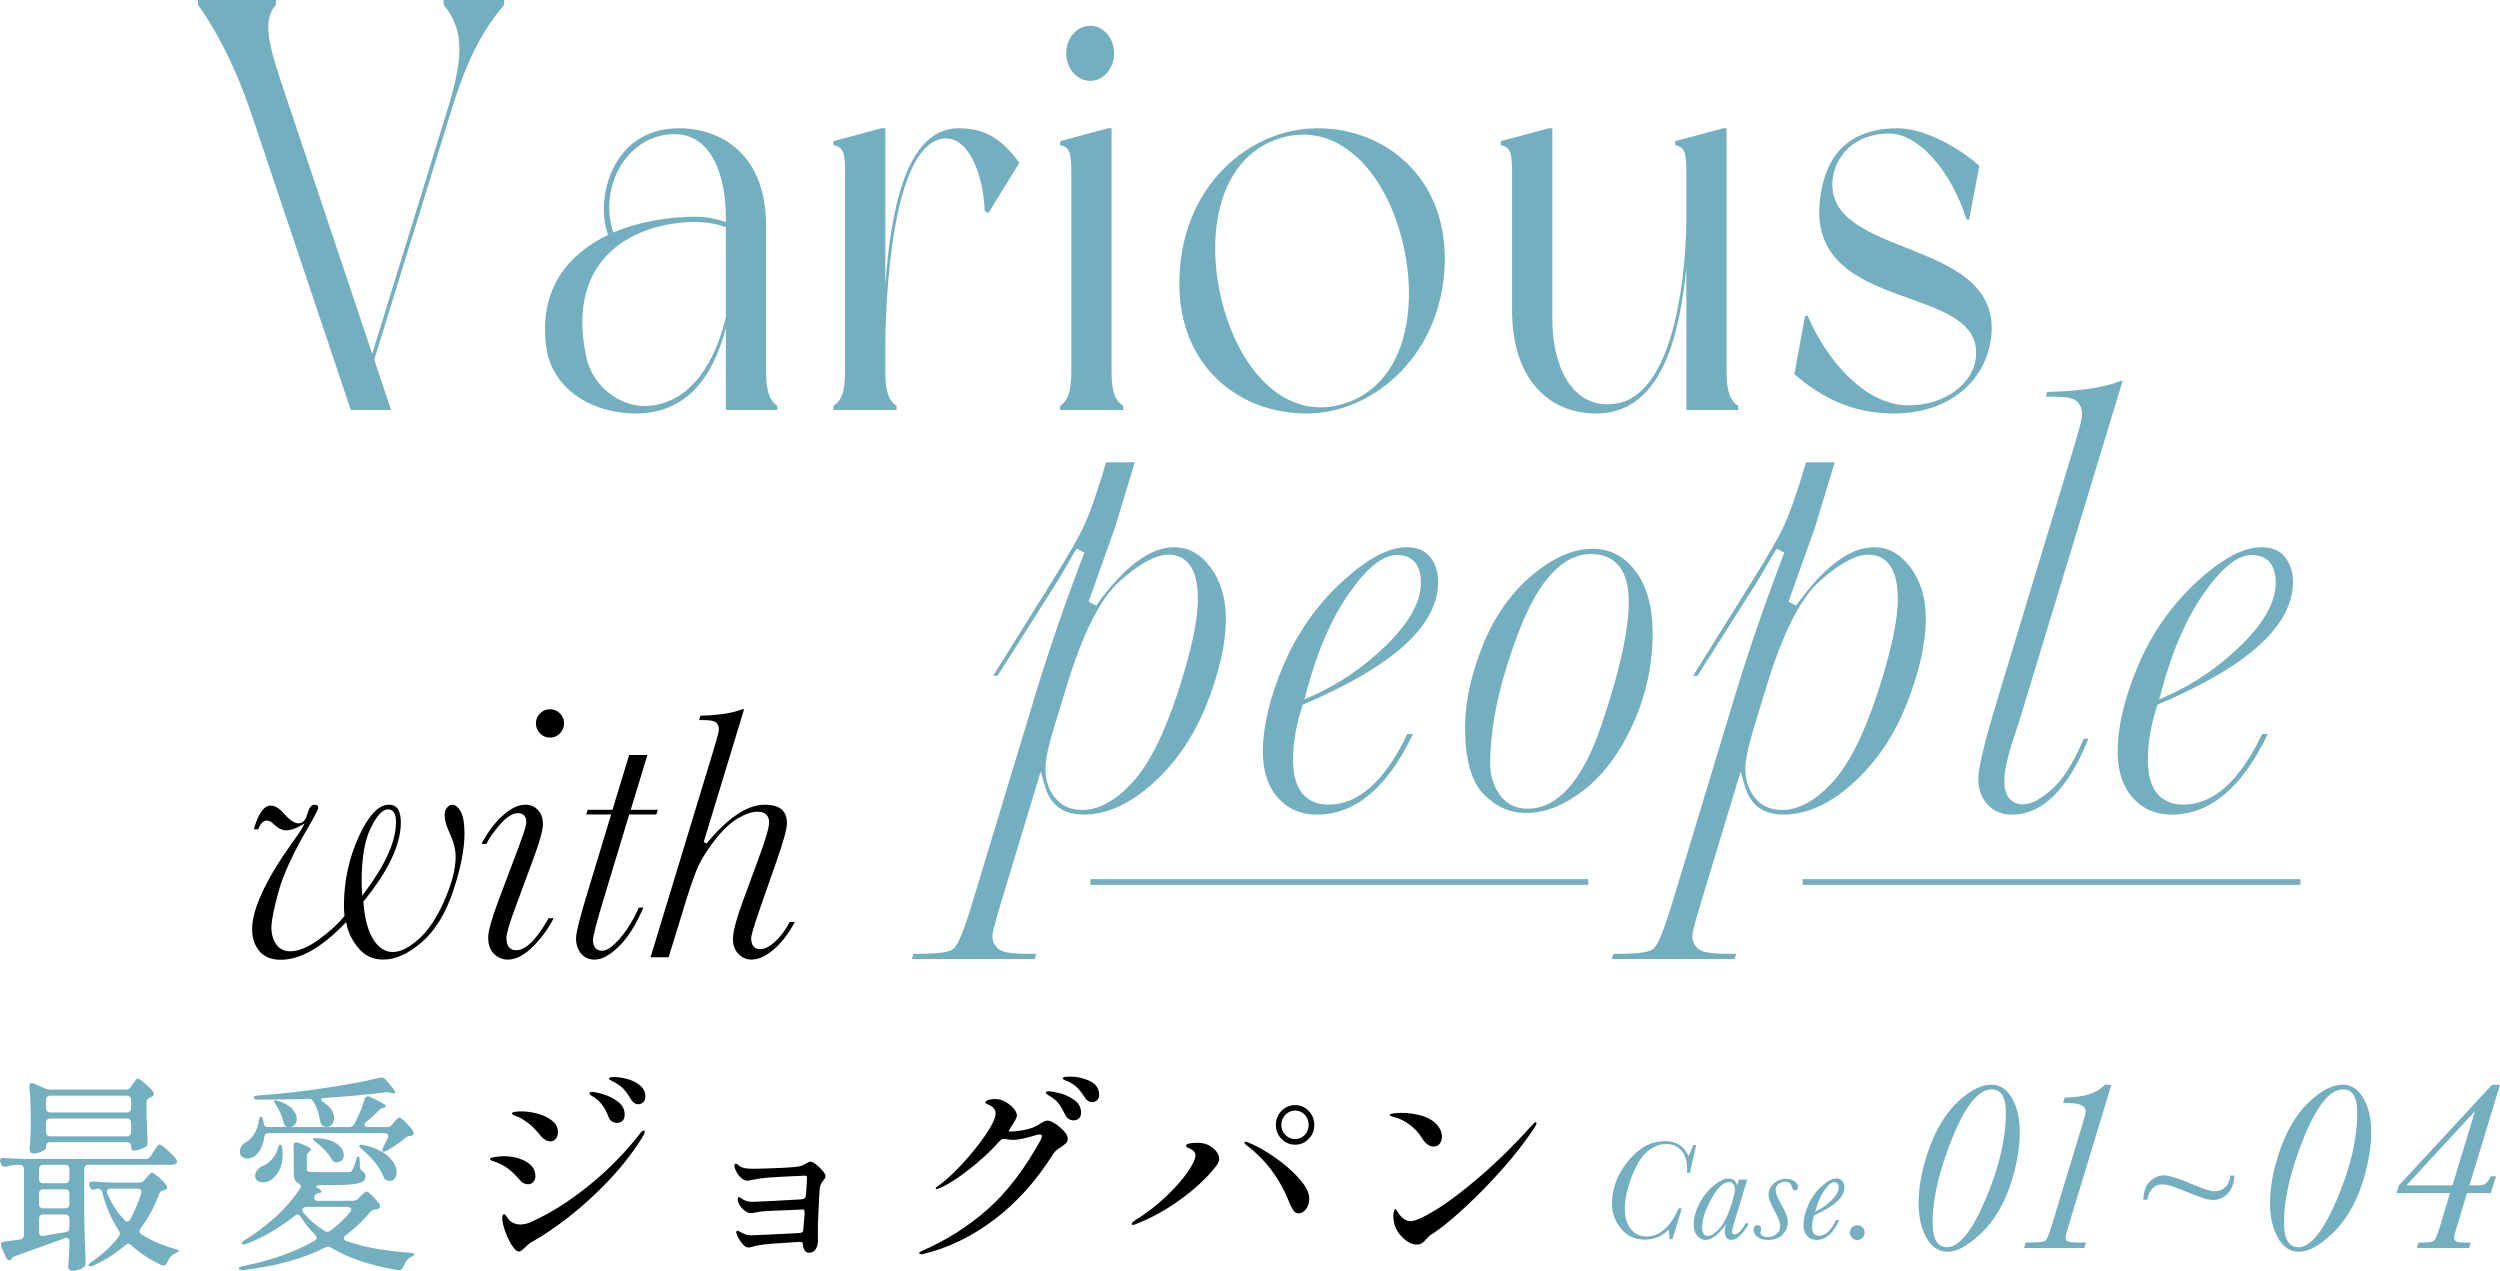 <?xml version="1.0" encoding="UTF-8"?><svg id="_イヤー_2" xmlns="http://www.w3.org/2000/svg" viewBox="0 0 1067.066 542.395"><defs><style>.cls-1{fill:#74afbf;}.cls-2{fill:none;stroke:#74afbf;stroke-miterlimit:10;stroke-width:2.457px;}</style></defs><g id="_ザイン"><g><g><g><path class="cls-1" d="M716.543,515.723h1.349l-4.074,13.18h-1.258c0-1.258-.101-2.606-.3-4.044-2.916,2.836-6.261,4.254-10.035,4.254-4.354,0-7.808-1.573-10.364-4.718-2.556-3.145-3.834-6.725-3.834-10.739,0-6.41,2.307-12.446,6.92-18.107,4.612-5.662,9.835-8.492,15.666-8.492,2.437,0,4.488,.529,6.155,1.588,1.668,1.059,2.951,2.646,3.85,4.763,.898-1.517,1.577-3.075,2.037-4.673h1.317l-2.695,11.832h-1.258c.06-.539,.09-1.048,.09-1.528,0-3.435-.81-6.081-2.427-7.938-1.617-1.857-3.755-2.786-6.41-2.786-2.916,0-5.632,1.059-8.147,3.175-2.517,2.117-4.748,5.736-6.695,10.858-1.947,5.122-2.921,9.651-2.921,13.584,0,3.455,.824,6.291,2.472,8.507,1.647,2.217,3.898,3.325,6.755,3.325,5.591,0,10.194-4.014,13.809-12.042Z"/><path class="cls-1" d="M742.183,503.472h3.595l-5.332,17.553c-.778,2.536-1.168,4.074-1.168,4.613,0,.4,.09,.704,.27,.914s.449,.315,.809,.315c1.378,0,2.966-1.577,4.763-4.733h1.258c-.778,1.797-1.892,3.43-3.34,4.897s-2.781,2.202-3.999,2.202c-.938,0-1.657-.35-2.156-1.048s-.749-1.558-.749-2.576c0-.819,.199-1.887,.6-3.205-.899,1.538-2.202,3.061-3.909,4.568-1.708,1.508-3.311,2.261-4.808,2.261-1.398,0-2.602-.594-3.61-1.782-1.008-1.188-1.513-2.791-1.513-4.808,0-2.716,.779-5.626,2.337-8.732,1.558-3.105,3.589-5.696,6.096-7.773,2.506-2.077,4.647-3.115,6.425-3.115,1.038,0,1.862,.25,2.472,.749,.609,.5,1.014,1.248,1.213,2.247l.749-2.546Zm-15.666,20.07c0,1.318,.199,2.312,.599,2.98,.399,.669,.999,1.003,1.798,1.003,1.317,0,2.9-.969,4.748-2.906,1.847-1.937,3.449-4.902,4.808-8.897,1.357-3.994,2.036-6.71,2.036-8.148,0-.839-.215-1.552-.644-2.142-.43-.589-1.044-.884-1.842-.884-2.438,0-4.963,2.407-7.579,7.219-2.616,4.813-3.924,8.737-3.924,11.772Z"/><path class="cls-1" d="M763.061,521.804c0,1.857-.714,3.56-2.142,5.107s-3.529,2.321-6.306,2.321c-2.057,0-3.6-.454-4.628-1.363s-1.542-1.882-1.542-2.921c0-.559,.154-1.038,.464-1.438,.31-.399,.704-.599,1.184-.599,1.078,0,1.617,.569,1.617,1.708,0,.26-.06,.629-.18,1.108-.08,.22-.12,.389-.12,.509,0,.479,.31,.894,.929,1.243,.619,.35,1.358,.524,2.217,.524,1.338,0,2.556-.424,3.654-1.273,1.099-.848,1.647-2.022,1.647-3.52,0-1.298-.769-3.345-2.306-6.141-1.798-3.235-2.696-5.602-2.696-7.099,0-1.917,.759-3.535,2.276-4.853,1.518-1.318,3.245-1.977,5.183-1.977,1.417,0,2.631,.359,3.639,1.078,1.009,.719,1.513,1.488,1.513,2.306,0,1.059-.439,1.588-1.317,1.588-.659,0-1.139-.589-1.438-1.767-.319-1.298-1.188-1.947-2.605-1.947-1.139,0-2.127,.31-2.966,.928-.839,.619-1.258,1.428-1.258,2.427,0,1.358,.669,3.225,2.007,5.601,1.258,2.157,2.102,3.804,2.531,4.943,.429,1.138,.644,2.306,.644,3.505Z"/><path class="cls-1" d="M783.638,520.756h1.438c-2.536,5.652-5.792,8.477-9.766,8.477-1.638,0-2.971-.574-3.999-1.722-1.028-1.148-1.542-2.701-1.542-4.658,0-2.476,.663-5.272,1.991-8.387s3.216-5.801,5.662-8.058c2.445-2.256,4.578-3.385,6.396-3.385,1.118,0,1.966,.355,2.546,1.063,.579,.709,.868,1.593,.868,2.651,0,2.157-1.078,4.229-3.234,6.216-2.157,1.987-5.393,3.899-9.706,5.736-.559,1.737-.839,3.385-.839,4.943,0,1.278,.25,2.237,.749,2.875,.499,.639,1.238,.959,2.217,.959,2.736,0,5.142-2.236,7.219-6.71Zm-8.896-3.594c2.576-1.158,4.893-2.756,6.95-4.793,2.057-2.037,3.085-3.884,3.085-5.542,0-.759-.155-1.323-.464-1.692-.311-.369-.774-.554-1.394-.554-1.198,0-2.611,1.164-4.238,3.49-1.628,2.327-2.94,5.357-3.939,9.091Z"/><path class="cls-1" d="M789.568,526.088c0-.858,.31-1.598,.929-2.217,.619-.619,1.368-.928,2.247-.928,.858,0,1.597,.31,2.217,.928,.618,.619,.928,1.358,.928,2.217,0,.879-.31,1.628-.928,2.247-.62,.619-1.358,.928-2.217,.928-.899,0-1.653-.314-2.262-.944-.609-.629-.914-1.373-.914-2.231Z"/></g><g><path class="cls-1" d="M818.919,513.592c0-7.317,1.527-15.187,4.582-23.609,3.055-8.421,7.145-15.031,12.27-19.829,5.126-4.797,9.88-7.197,14.264-7.197,3.59,0,6.498,1.916,8.724,5.747,2.227,3.831,3.34,8.629,3.34,14.393,0,7.283-1.424,15.066-4.271,23.35s-6.989,14.997-12.426,20.14c-5.436,5.143-10.121,7.714-14.056,7.714-3.798,0-6.817-1.984-9.061-5.954-2.244-3.969-3.365-8.887-3.365-14.755Zm5.954,8.18c0,3.521,.518,6.161,1.553,7.921s2.571,2.641,4.607,2.641c5.143,0,10.614-6.773,16.412-20.321,5.799-13.547,8.698-25.913,8.698-37.095,0-3.313-.501-5.799-1.501-7.455-1.002-1.657-2.503-2.485-4.505-2.485-5.661,0-11.286,6.946-16.878,20.839-5.592,13.893-8.387,25.878-8.387,35.957Z"/><path class="cls-1" d="M898.293,463.01h2.899l-18.432,60.678c-.76,2.451-1.139,3.953-1.139,4.504,0,.863,.362,1.433,1.087,1.708,.725,.277,2.088,.414,4.09,.414h3.572l-.725,2.382h-25.731l.725-2.382h2.899c3.037,0,4.875-.267,5.515-.802,.638-.535,1.509-2.615,2.614-6.239l13.15-43.282c.932-3.072,1.397-4.952,1.397-5.643,0-2.175-2.192-3.347-6.575-3.521l-3.055-.104,.674-2.226c8.352-.137,14.03-1.968,17.033-5.488Z"/><path class="cls-1" d="M951.933,501.747h1.739c-.072,3.165-.967,5.69-2.682,7.574-1.716,1.885-3.842,2.827-6.379,2.827-1.257,0-2.579-.211-3.969-.634-1.389-.422-4.584-1.661-9.585-3.715-3.697-1.522-6.343-2.283-7.938-2.283-3.552,0-5.75,2.187-6.596,6.56h-1.703c.12-3.503,1.062-6.112,2.827-7.828,1.763-1.715,3.72-2.573,5.871-2.573,2.319,0,6.922,1.474,13.808,4.421,3.672,1.571,6.317,2.356,7.937,2.356,1.836,0,3.364-.592,4.585-1.776,1.22-1.184,1.914-2.827,2.084-4.929Z"/><path class="cls-1" d="M968.906,513.592c0-7.317,1.527-15.187,4.582-23.609,3.055-8.421,7.145-15.031,12.27-19.829,5.126-4.797,9.88-7.197,14.264-7.197,3.59,0,6.498,1.916,8.724,5.747,2.227,3.831,3.34,8.629,3.34,14.393,0,7.283-1.424,15.066-4.271,23.35s-6.989,14.997-12.426,20.14c-5.436,5.143-10.121,7.714-14.056,7.714-3.798,0-6.817-1.984-9.061-5.954-2.244-3.969-3.365-8.887-3.365-14.755Zm5.954,8.18c0,3.521,.518,6.161,1.553,7.921s2.571,2.641,4.607,2.641c5.143,0,10.614-6.773,16.412-20.321,5.799-13.547,8.698-25.913,8.698-37.095,0-3.313-.501-5.799-1.501-7.455-1.002-1.657-2.503-2.485-4.505-2.485-5.661,0-11.286,6.946-16.878,20.839-5.592,13.893-8.387,25.878-8.387,35.957Z"/><path class="cls-1" d="M1045.735,509.243h-22.832l1.036-3.313,39.71-42.92h3.417l-13.047,42.92h3.365c1.622,0,2.727-.189,3.313-.569,.586-.379,1.432-1.484,2.537-3.313h2.122l-2.174,7.196h-10.199l-4.401,14.497c-.76,2.451-1.139,3.969-1.139,4.556,0,.587,.259,1.079,.776,1.475,.518,.397,1.984,.595,4.4,.595h1.968l-.673,2.33h-22.314l.673-2.33h1.088c3.036,0,4.874-.267,5.514-.802,.638-.535,1.51-2.615,2.614-6.239l4.245-14.083Zm1.036-3.313l9.63-31.685-29.252,31.685h19.622Z"/></g></g><g><path class="cls-1" d="M64.275,493.499l1.201-1.877c.228-.298,.528-.744,.9-1.341,.372-.595,.687-1.042,.944-1.341,.258-.298,.5-.447,.729-.447,.457,0,1.573,.775,3.347,2.324,1.772,1.55,3.031,2.86,3.776,3.933,.285,.417,.429,.746,.429,.983,0,.358-.144,.686-.429,.983-.459,.299-.974,.447-1.545,.447H37.759c-.573,0-1.017,.165-1.33,.492-.315,.328-.473,.791-.473,1.385v19.934c.114,6.496,.314,13.051,.601,19.666v.447c0,.834-.286,1.43-.857,1.788-1.431,1.013-3.119,1.52-5.063,1.52-.458,0-.83-.179-1.115-.536-.287-.358-.43-.775-.43-1.251,.229-2.087,.4-4.738,.516-7.956v-2.592c0-1.131-.43-1.698-1.288-1.698l-.771,.179-3.176,1.162c-2.402,.894-8.296,3.01-17.678,6.347-.857,.297-1.373,.595-1.544,.894,0,.119-.086,.268-.258,.447-.229,.357-.544,.536-.944,.536-.515,0-.973-.388-1.373-1.162l-1.974-4.469c-.115-.238-.171-.566-.171-.983,0-.834,.457-1.281,1.373-1.341,.628-.059,2.201-.268,4.72-.626l1.974-.268c1.144-.179,1.716-.863,1.716-2.056v-27.979c0-.595-.158-1.057-.472-1.385-.315-.327-.759-.492-1.33-.492h-1.459c-1.603,.12-2.976,.358-4.119,.715-.343,.12-.601,.179-.772,.179-.687,0-1.201-.387-1.545-1.162l-.257-.536c-.172-.476-.258-.834-.258-1.073,0-.774,.543-1.131,1.631-1.073,1.888,.179,4.806,.328,8.753,.447H62.13c.914,0,1.63-.387,2.146-1.162Zm-8.41-29.588l.772-1.162c.228-.297,.457-.626,.687-.983,.228-.358,.472-.684,.729-.983,.257-.297,.5-.447,.729-.447,.399,0,1.373,.656,2.917,1.967,1.545,1.312,2.746,2.503,3.604,3.575,.228,.299,.344,.626,.344,.983,0,.417-.229,.804-.687,1.162l-.858,.447c-1.03,.358-1.545,1.043-1.545,2.056v5.185c.172,5.066,.313,8.939,.429,11.621v.447c0,.835-.286,1.43-.857,1.788-.744,.417-1.588,.775-2.532,1.073-.943,.299-1.788,.447-2.531,.447-.744,0-1.115-.595-1.115-1.788,0-1.191-.601-1.788-1.803-1.788H21.454c-.573,0-1.017,.165-1.33,.492-.315,.328-.473,.791-.473,1.385v.626c0,.418-.615,.909-1.845,1.475-1.23,.567-2.476,.849-3.733,.849-.458,0-.814-.179-1.072-.536-.258-.357-.386-.774-.386-1.251,.228-2.204,.399-5.006,.515-8.403v-5.095c0-5.006-.201-9.355-.601-13.051v-.357c0-.894,.371-1.341,1.115-1.341,.344,0,.629,.06,.858,.179l4.548,2.056c.743,.358,1.487,.536,2.231,.536H53.72c.915,0,1.631-.387,2.146-1.162Zm-38.745,40.628c.313,.328,.758,.492,1.33,.492h9.354c.571,0,1.016-.164,1.33-.492,.314-.327,.473-.789,.473-1.385v-4.112c0-.595-.158-1.057-.473-1.385-.314-.327-.759-.492-1.33-.492h-9.354c-.572,0-1.017,.165-1.33,.492-.315,.328-.472,.791-.472,1.385v4.112c0,.596,.156,1.059,.472,1.385Zm12.014,3.576c-.314-.327-.759-.492-1.33-.492h-9.354c-.572,0-1.017,.165-1.33,.492-.315,.328-.472,.791-.472,1.385v4.38c0,.596,.156,1.059,.472,1.385,.313,.328,.758,.492,1.33,.492h9.354c.571,0,1.016-.164,1.33-.492,.314-.327,.473-.789,.473-1.385v-4.38c0-.595-.158-1.057-.473-1.385Zm-12.014,10.727c-.315,.328-.472,.791-.472,1.385v5.542c0,.656,.171,1.133,.515,1.43,.343,.299,.828,.388,1.459,.268,1.029-.179,2.03-.342,3.003-.492,.973-.148,1.889-.313,2.746-.491l3.604-.536c1.086-.179,1.631-.834,1.631-1.967v-3.754c0-.595-.158-1.057-.473-1.385-.314-.327-.759-.492-1.33-.492h-9.354c-.572,0-1.017,.165-1.33,.492Zm38.359-44.516c.313-.327,.472-.789,.472-1.386v-3.397c0-.595-.158-1.057-.472-1.385-.315-.327-.76-.492-1.331-.492H21.454c-.573,0-1.017,.165-1.33,.492-.315,.328-.473,.791-.473,1.385v3.397c0,.596,.157,1.059,.473,1.386,.313,.328,.757,.491,1.33,.491H54.148c.571,0,1.016-.163,1.331-.491Zm-35.355,3.575c-.315,.328-.473,.791-.473,1.385v3.844c0,.596,.157,1.059,.473,1.386,.313,.328,.757,.491,1.33,.491H54.148c.571,0,1.016-.163,1.331-.491,.313-.327,.472-.789,.472-1.386v-3.844c0-.595-.158-1.057-.472-1.385-.315-.327-.76-.492-1.331-.492H21.454c-.573,0-1.017,.165-1.33,.492Zm39.432,47.6c0,.536,.285,.983,.857,1.341,3.89,2.563,8.667,4.648,14.331,6.257,1.144,.299,1.687,.596,1.631,.894-.058,.179-.258,.344-.601,.492-.344,.149-.631,.283-.858,.402-1.603,.715-2.804,2.056-3.604,4.022-.343,.834-.858,1.251-1.545,1.251-.115,0-.4-.06-.857-.179-4.806-2.206-9.097-5.035-12.872-8.492-.401-.416-.83-.626-1.287-.626-.344,0-.744,.179-1.202,.536-4.005,3.517-8.61,6.465-13.815,8.85-.516,.179-.916,.268-1.202,.268s-.515-.09-.687-.268c-.058-.06-.085-.149-.085-.268,0-.358,.429-.805,1.287-1.341,4.404-2.921,8.294-6.526,11.671-10.816,.285-.358,.429-.774,.429-1.251,0-.536-.144-.983-.429-1.341-3.147-4.707-5.492-10.13-7.037-16.269-.344-1.073-1.03-1.609-2.06-1.609-.172,0-.429,.06-.772,.179-.4,.179-.772,.268-1.115,.268-.459,0-.858-.297-1.202-.894l-.257-.447c-.172-.357-.258-.715-.258-1.073,0-.357,.143-.64,.43-.849,.285-.208,.687-.282,1.201-.223,1.944,.179,4.892,.328,8.839,.447h10.812c.914,0,1.658-.327,2.231-.983l.943-1.073c.229-.237,.614-.655,1.159-1.251,.543-.595,.986-.894,1.33-.894,.457,0,1.386,.626,2.788,1.877,1.401,1.251,2.475,2.384,3.219,3.397,.285,.299,.429,.626,.429,.983,0,.478-.258,.804-.772,.983l-.772,.268c-1.029,.179-1.688,.715-1.974,1.609-1.945,5.364-4.548,10.221-7.809,14.571-.344,.418-.515,.835-.515,1.251Zm.771-16.716c0-.953-.544-1.43-1.63-1.43h-11.499c-.459,0-.845,.12-1.159,.358-.314,.239-.472,.536-.472,.894,0,.239,.086,.536,.258,.894,1.888,4.411,4.318,8.165,7.294,11.263,.343,.417,.743,.626,1.201,.626,.515,0,.944-.327,1.287-.983,1.889-3.456,3.433-7.091,4.635-10.906,.056-.179,.085-.416,.085-.715Z"/><path class="cls-1" d="M137.131,505.834c-.63,0-1.13,.06-1.501,.179-.373,.12-.559,.299-.559,.536,0,.179,.172,.358,.516,.536,1.144,.656,1.716,1.193,1.716,1.609,0,.179-.287,.328-.858,.447h-.085c-.916,.12-1.631,.507-2.146,1.162l-.086,.626c0,1.073,.399,1.609,1.201,1.609h15.275c.914,0,1.658-.298,2.23-.894l1.03-1.073c.228-.238,.644-.626,1.244-1.162s1.072-.805,1.416-.805c.399,0,1.229,.626,2.488,1.877,1.258,1.251,2.231,2.384,2.918,3.397,.172,.357,.257,.686,.257,.983,0,.536-.286,.925-.857,1.162-.459,.12-.83,.179-1.116,.179-.973,.12-1.716,.507-2.23,1.162-2.976,3.636-6.437,6.914-10.384,9.833-.572,.417-.858,.835-.858,1.251,0,.596,.372,1.014,1.116,1.251,7.093,2.563,16.189,4.232,27.288,5.006,1.145,.12,1.717,.328,1.717,.626,0,.238-.201,.476-.601,.715-.401,.237-.658,.387-.772,.447-1.488,.774-2.604,2.175-3.347,4.201-.459,1.131-1.201,1.609-2.231,1.43-11.729-1.908-21.226-5.095-28.49-9.565-.572-.297-1.029-.447-1.373-.447-.287,0-.658,.09-1.115,.268-9.326,4.827-21.024,8.074-35.099,9.743h-.515c-.744,0-1.201-.179-1.373-.536v-.179c0-.358,.543-.686,1.631-.983,12.186-2.444,22.397-6.048,30.636-10.816,.629-.357,.943-.774,.943-1.251,0-.416-.229-.863-.687-1.341-2.347-2.264-4.376-4.827-6.093-7.688-.458-.655-.916-.983-1.373-.983-.343,0-.716,.179-1.115,.536-6.865,5.423-13.816,9.446-20.853,12.068-.516,.179-.944,.268-1.287,.268-.344,0-.545-.119-.602-.358v-.179c0-.357,.43-.804,1.287-1.341,4.635-2.8,9.067-6.153,13.302-10.056,4.233-3.902,7.666-7.88,10.298-11.934,.228-.297,.343-.625,.343-.983,0-.476-.4-.953-1.201-1.43-.687-.358-1.158-.908-1.416-1.654-.258-.744-.386-1.772-.386-3.084v-6.436c0-2.025-.03-3.515-.086-4.469v-.357c0-.894,.399-1.341,1.201-1.341,.114,0,.399,.06,.858,.179,3.604,1.251,5.406,2.205,5.406,2.86,0,.239-.201,.507-.601,.805-.802,.536-1.202,1.282-1.202,2.235v5.363c.057,.536,.243,.88,.559,1.028,.313,.149,1.129,.223,2.445,.223h14.76l.687-.089c.344-.059,.601-.208,.772-.447,.172-.238,.371-.626,.601-1.162,.457-.834,.858-1.996,1.202-3.486,.343-1.073,.656-1.609,.943-1.609,.344,0,.543,.626,.601,1.877l.086,2.682c0,.835,.485,1.55,1.459,2.145,.629,.418,.944,1.043,.944,1.877,0,.954-.387,1.698-1.159,2.235s-2.218,.925-4.333,1.162c-2.117,.239-5.207,.357-9.269,.357h-4.119Zm30.207-25.834l.858-.983c.228-.238,.586-.64,1.072-1.207,.485-.566,.901-.849,1.244-.849,.399,0,1.272,.67,2.617,2.011,1.344,1.341,2.389,2.578,3.133,3.71,.228,.239,.343,.536,.343,.894,0,.596-.314,.983-.943,1.162l-.516,.089c-.857,.06-1.602,.388-2.23,.983-2.461,2.027-5.063,3.814-7.81,5.363-.458,.239-.815,.373-1.072,.402-.258,.031-.502-.014-.729-.134-.115-.119-.172-.238-.172-.358,0-.358,.172-.894,.515-1.609,.4-.715,1.001-1.906,1.803-3.575,.171-.358,.257-.684,.257-.983,0-.834-.544-1.251-1.63-1.251h-49.43c-1.087,0-1.716,.596-1.888,1.788-.229,1.908-.729,3.562-1.502,4.961-.771,1.401-1.673,2.458-2.703,3.173-1.029,.596-2.031,.894-3.003,.894-.974,0-1.746-.253-2.317-.76-.572-.506-.857-1.265-.857-2.279,0-.774,.214-1.489,.644-2.146,.429-.655,1.043-1.221,1.845-1.698,1.373-.715,2.588-1.922,3.646-3.62,1.059-1.698,1.702-3.531,1.932-5.498,.171-1.251,.429-1.877,.772-1.877,.515,0,.886,.536,1.115,1.609,.114,.478,.172,.865,.172,1.162,.171,1.133,.828,1.698,1.974,1.698h1.63c1.086,0,2.331-.014,3.733-.045,1.401-.029,2.359-.074,2.875-.134-.172,0-.373-.059-.602-.179-.63-.298-1.029-.983-1.201-2.056-.458-2.085-1.517-4.469-3.175-7.151-.687-1.013-.916-1.609-.687-1.788,.057-.059,.2-.089,.429-.089,.344,0,.772,.089,1.287,.268,2.746,.894,4.748,2.042,6.008,3.441,1.257,1.401,1.888,2.816,1.888,4.246,0,.954-.258,1.743-.772,2.369s-1.173,.999-1.974,1.117h25.144c.972,0,1.687-.416,2.146-1.251,1.888-3.515,3.347-7.031,4.376-10.548,.286-.894,.743-1.341,1.373-1.341,.286,0,.629,.089,1.03,.268,4.519,2.027,6.779,3.367,6.779,4.022,0,.239-.258,.418-.772,.536l-.43,.089c-.744,.179-1.431,.596-2.059,1.251-1.26,1.372-2.947,2.921-5.063,4.648-.572,.417-.858,.865-.858,1.341,0,.656,.515,.983,1.545,.983h7.98c.973,0,1.717-.357,2.231-1.073Zm-30.293-10.727c0,.299,.344,.686,1.03,1.162,1.601,1.073,2.76,2.19,3.476,3.352,.715,1.162,1.072,2.31,1.072,3.441,0,1.073-.3,1.967-.9,2.682-.602,.715-1.36,1.073-2.274,1.073-.687,0-1.23-.148-1.631-.447-.63-.357-1.029-1.073-1.201-2.145-.343-2.682-1.287-5.422-2.832-8.224-.515-.834-1.23-1.221-2.146-1.162-8.581,.239-14.989,.358-19.222,.358h-2.403c-1.145,0-1.745-.298-1.802-.894v-.089c0-.179,.172-.342,.515-.491,.344-.148,.772-.253,1.287-.313,8.81-.595,18.12-1.623,27.933-3.084,9.812-1.459,17.893-2.964,24.242-4.514,.172-.059,.4-.089,.687-.089,.629,0,1.202,.299,1.717,.894,2.746,3.039,4.119,4.887,4.119,5.542,0,.239-.172,.358-.515,.358-.344,0-.631-.03-.858-.09l-1.115-.268c-.687-.179-1.346-.208-1.975-.089-5.893,.835-14.502,1.64-25.83,2.414-.915,.06-1.373,.268-1.373,.626Zm-17.506,19.219c.571,.12,.887,.686,.944,1.698,.114,.596,.172,1.461,.172,2.592,0,2.802-.545,5.171-1.631,7.106-1.088,1.937-2.402,3.293-3.947,4.067-.744,.478-1.688,.715-2.832,.715-.974,0-1.774-.237-2.402-.715-.631-.476-.944-1.191-.944-2.145,0-1.131,.571-2.204,1.716-3.218,.344-.298,.915-.626,1.717-.983,1.43-.655,2.717-1.638,3.861-2.95,1.144-1.31,1.944-2.771,2.403-4.38,.285-1.191,.601-1.788,.943-1.788Zm9.697,27.264c-.172,.179-.258,.388-.258,.626,0,.478,.229,.954,.687,1.43,2.518,2.98,5.492,5.513,8.925,7.598,.286,.239,.657,.357,1.116,.357,.399,0,.857-.179,1.373-.536,3.089-2.264,5.863-4.856,8.323-7.777,.344-.476,.516-.863,.516-1.162,0-.774-.545-1.162-1.631-1.162h-17.077c-.916,0-1.574,.209-1.974,.626Zm4.291-29.677c.228-.237,.8-.327,1.716-.268,3.89,.179,6.779,.999,8.667,2.458,1.889,1.461,2.832,3.025,2.832,4.693,0,.894-.272,1.64-.815,2.235-.544,.596-1.273,.894-2.188,.894h-.601c-.687-.119-1.26-.626-1.717-1.52-.687-1.191-1.617-2.413-2.789-3.665-1.173-1.251-2.417-2.354-3.732-3.308-1.088-.834-1.545-1.341-1.373-1.52Zm19.822,2.95c0-.298,.314-.447,.944-.447l1.03,.179c4.747,1.073,8.266,2.727,10.555,4.961,2.287,2.235,3.433,4.425,3.433,6.57,0,1.073-.272,1.967-.815,2.682-.544,.715-1.273,1.073-2.188,1.073-.4,0-.771-.089-1.115-.268-.744-.179-1.259-.715-1.545-1.609-.744-1.967-1.96-3.978-3.646-6.034-1.688-2.056-3.505-3.918-5.449-5.587-.802-.655-1.202-1.162-1.202-1.52Z"/><path d="M223.461,504.985c-.63-.327-1.115-.729-1.459-1.207-1.372-1.549-2.518-2.74-3.432-3.576-.916-.834-2.032-1.668-3.348-2.503-1.373-.774-2.561-1.341-3.561-1.698-1.002-.358-1.617-.566-1.846-.626-.458-.179-.687-.387-.687-.626,0-.416,.7-.729,2.103-.939,1.401-.208,2.703-.313,3.905-.313,3.546,0,6.664,.76,9.354,2.279,2.688,1.52,4.033,3.591,4.033,6.213,0,1.014-.301,1.848-.901,2.503-.601,.656-1.359,.983-2.273,.983-.631,0-1.26-.164-1.889-.492Zm-3.947,27.934c-1.373-1.668-2.561-3.828-3.562-6.481-1.001-2.651-1.531-4.782-1.587-6.391,0-1.191,.285-1.788,.857-1.788,.229,0,.528,.283,.901,.849,.371,.567,.758,1.088,1.158,1.564,1.258,1.312,2.889,1.967,4.892,1.967,1.43,0,2.918-.357,4.463-1.073,7.837-3.456,15.932-8.521,24.285-15.196,8.353-6.674,15.79-14.213,22.312-22.616,.515-.774,1-1.162,1.459-1.162,.343,0,.515,.149,.515,.447,0,.418-.201,.983-.601,1.698-4.062,6.615-8.911,12.903-14.546,18.861-5.635,5.96-11.356,11.204-17.162,15.732-5.808,4.53-11.143,8.135-16.005,10.816-.744,.358-1.66,1.104-2.746,2.235-1.145,1.193-2.031,1.788-2.66,1.788-.687,0-1.345-.416-1.974-1.251Zm13.345-46.349c-.717-.387-1.245-.789-1.588-1.207-1.545-1.906-2.861-3.381-3.947-4.425-1.088-1.042-2.403-2.041-3.948-2.995-.857-.595-1.673-1.028-2.445-1.296-.772-.268-1.273-.461-1.502-.581-.63-.357-.943-.595-.943-.715,0-.655,1.287-.983,3.861-.983,2.459,0,4.905,.344,7.337,1.028,2.431,.686,4.448,1.685,6.05,2.995,1.602,1.312,2.403,2.92,2.403,4.827,0,1.073-.287,1.997-.858,2.771-.572,.775-1.345,1.162-2.317,1.162-.687,0-1.388-.193-2.102-.581Zm28.361-7.911c-.687-.416-1.201-1.102-1.545-2.056-.687-1.846-1.488-3.411-2.402-4.693-.916-1.281-2.117-2.458-3.604-3.531-.229-.119-.545-.297-.944-.536-.4-.237-.687-.447-.857-.626-.172-.179-.258-.357-.258-.536,0-.416,.399-.626,1.201-.626,.915,0,2.502,.344,4.763,1.028,2.26,.686,4.334,1.743,6.222,3.173s2.832,3.249,2.832,5.453c0,1.193-.315,2.087-.944,2.682-.63,.596-1.402,.894-2.316,.894-.744,0-1.459-.208-2.146-.626Zm7.895-9.743c-1.029-1.728-2.003-3.084-2.918-4.067-.915-.983-2.117-1.891-3.604-2.727-.344-.179-.716-.371-1.116-.581-.4-.208-.759-.416-1.072-.626-.315-.208-.472-.402-.472-.581,0-.416,.742-.626,2.23-.626,1.659,0,3.532,.283,5.621,.849,2.088,.567,3.89,1.475,5.406,2.726,1.516,1.251,2.274,2.831,2.274,4.738,0,1.073-.315,1.893-.944,2.458-.63,.567-1.316,.849-2.06,.849-1.316,0-2.432-.804-3.347-2.414Z"/><path d="M348.32,497.029c1.029,.805,1.959,1.698,2.789,2.682,.828,.983,1.244,1.714,1.244,2.19,0,.417-.129,.82-.386,1.207-.258,.388-.416,.612-.473,.67-.857,1.014-1.373,2.027-1.544,3.039-.172,.835-.43,5.602-.772,14.302l-.086,1.967v7.241c-.344,2.92-1.66,4.38-3.947,4.38-.744,0-1.345-.402-1.803-1.207-.458-.805-.687-1.683-.687-2.637,0-.536-.429-.804-1.287-.804l-1.287,.089c-2.976,.179-6.136,.388-9.482,.626-3.347,.239-5.564,.478-6.65,.715-.916,.12-1.688,.299-2.317,.536-.974,.299-1.745,.447-2.316,.447-.687,0-1.431-.447-2.231-1.341-.802-.894-1.517-1.936-2.146-3.129-.458-.953-.687-1.609-.687-1.967,0-.476,.2-.715,.601-.715,.114,0,.571,.209,1.373,.626,1.602,.894,2.946,1.341,4.033,1.341,1.545-.059,4.362-.179,8.453-.358,4.09-.179,8.224-.387,12.4-.626,1.144-.119,1.716-.476,1.716-1.073l.086-1.073,.515-5.9v-.447c0-1.073-.229-1.609-.687-1.609-.229,.06-.515,.09-.858,.09-2.975,.12-5.521,.223-7.637,.313-2.117,.089-3.862,.165-5.235,.223l-2.917,.179c-1.088,.06-2.347,.239-3.776,.536-.687,.179-1.287,.268-1.802,.268-1.03,0-2.103-.506-3.218-1.52-1.116-1.013-1.875-2.146-2.274-3.397-.115-.297-.172-.655-.172-1.073,0-.595,.172-.894,.515-.894,.172,0,.528,.194,1.073,.581,.543,.388,1.101,.701,1.673,.938,1.03,.358,2.06,.536,3.09,.536,1.888-.059,4.877-.193,8.968-.402,4.089-.208,8.109-.432,12.057-.67,1.144-.119,1.744-.745,1.802-1.877,.286-4.171,.43-6.674,.43-7.509,0-.476-.315-.715-.944-.715-1.831,.06-5.05,.209-9.654,.447-4.605,.239-7.652,.478-9.139,.715l-3.09,.536c-1.259,.299-2.175,.447-2.746,.447-.857,0-1.745-.432-2.66-1.296-.916-.863-1.63-1.862-2.146-2.995-.4-.834-.601-1.489-.601-1.967,0-.655,.2-.983,.601-.983,.229,0,.528,.149,.901,.447,.371,.299,.672,.536,.901,.715,1.029,.656,2.746,.983,5.148,.983,3.032,0,7.136-.119,12.314-.357,5.177-.238,8.195-.566,9.054-.983,.629-.298,1.272-.655,1.931-1.073,.657-.416,1.187-.626,1.588-.626,.57,0,1.372,.402,2.402,1.207Z"/><path d="M450.396,479.643c1.401,.894,2.646,1.937,3.733,3.129,1.086,1.193,1.63,2.265,1.63,3.218,0,.775-.214,1.385-.644,1.833-.429,.447-1.13,.999-2.103,1.654-.857,.536-1.559,1.028-2.103,1.475-.544,.447-1.016,.999-1.415,1.654-7.209,11.442-15.591,20.769-25.144,27.979-9.556,7.211-19.652,12.098-30.293,14.66l-.943,.089c-.516,0-.772-.179-.772-.536,0-.238,.399-.536,1.201-.894,10.298-4.469,19.579-10.338,27.847-17.61,8.267-7.27,15.86-17.163,22.783-29.677,.344-.655,.516-1.191,.516-1.609,0-.536-.315-.804-.944-.804-.344,0-.744,.06-1.201,.179-2.347,.715-4.306,1.251-5.879,1.609-1.574,.358-3.046,.536-4.419,.536-1.088,0-2.06-.119-2.918-.358-.172-.059-.458-.089-.858-.089-.572,0-1.115,.268-1.63,.804-3.947,4.411-8.439,8.568-13.473,12.47-5.035,3.904-9.183,6.511-12.443,7.822-.687,.239-1.088,.358-1.201,.358-.229,0-.344-.089-.344-.268,0-.179,.114-.371,.344-.581,.228-.208,.543-.431,.943-.67,3.146-2.264,6.637-5.497,10.47-9.699,3.832-4.201,7.093-8.298,9.783-12.291,2.688-3.992,4.033-6.912,4.033-8.76,0-1.728-1.146-3.039-3.433-3.933-.631-.238-.944-.506-.944-.804,0-.298,.313-.595,.944-.894,.857-.357,1.944-.536,3.261-.536,1.487,0,2.945,.402,4.376,1.207,1.43,.805,2.604,1.759,3.519,2.861,.915,1.103,1.373,2.071,1.373,2.905,0,.536-.287,1.312-.857,2.324-.116,.179-.602,.954-1.459,2.324-.459,.656-.772,1.193-.944,1.609-.172,.418-.172,.626,0,.626,2.116,0,4.334-.237,6.65-.715,2.317-.476,4.133-1.131,5.449-1.967,.344-.179,.829-.476,1.459-.894,.629-.416,1.172-.7,1.631-.849,.457-.148,.886-.223,1.287-.223,.687,0,1.729,.447,3.132,1.341Zm2.017-13.006c2.231,.567,4.291,1.535,6.179,2.905,1.888,1.372,2.832,3.159,2.832,5.364,0,1.133-.315,1.967-.944,2.503-.63,.536-1.373,.805-2.23,.805-.687,0-1.36-.193-2.017-.581-.659-.387-1.188-.997-1.588-1.833-.916-1.906-1.817-3.456-2.703-4.648-.888-1.191-2.074-2.235-3.562-3.129-.287-.179-.687-.432-1.201-.76-.515-.327-.772-.611-.772-.849,0-.416,.399-.626,1.201-.626,.973,0,2.575,.284,4.806,.849Zm12.743-5.229c2.661,1.251,3.991,3.249,3.991,5.989,0,.954-.315,1.698-.944,2.235-.63,.536-1.316,.804-2.06,.804-.572,0-1.158-.193-1.759-.581-.601-.387-1.103-.939-1.502-1.654-1.146-1.728-2.16-3.039-3.047-3.933-.888-.894-2.074-1.728-3.561-2.503-.459-.179-.888-.342-1.288-.492-.4-.148-.729-.313-.986-.492-.258-.179-.387-.357-.387-.536,0-.297,.301-.491,.901-.581,.601-.09,1.444-.134,2.531-.134,2.746,0,5.449,.626,8.109,1.877Z"/><path d="M483.05,522.461c0-.416,.429-.923,1.287-1.52,4.861-2.979,9.268-6.347,13.215-10.101s7.051-7.255,9.312-10.503c2.259-3.247,3.39-5.676,3.39-7.285,0-1.073-.659-1.936-1.975-2.592-.229-.119-.544-.268-.943-.447-.401-.179-.687-.327-.858-.447-.172-.119-.257-.268-.257-.447,0-.894,1.658-1.341,4.977-1.341,2.517,0,4.604,.686,6.265,2.056,1.944,1.49,2.918,3.129,2.918,4.917,0,.835-.487,1.877-1.459,3.129-3.72,4.768-8.654,9.401-14.803,13.9-6.15,4.5-12.572,8.061-19.266,10.682-.572,.239-.974,.358-1.201,.358-.401,0-.601-.119-.601-.358Zm69.166-5.632c-.572-.715-1.174-1.817-1.803-3.307-4.005-10.309-10.155-18.562-18.449-24.761-.516-.416-.772-.744-.772-.983,0-.298,.171-.447,.515-.447,.285,0,.601,.089,.944,.268,3.375,1.312,7.136,3.397,11.284,6.257,4.147,2.861,7.666,5.915,10.555,9.163,2.889,3.249,4.334,6.094,4.334,8.537,0,1.848-.472,3.367-1.416,4.559-.943,1.193-1.988,1.788-3.132,1.788-.802,0-1.488-.358-2.06-1.073Zm-5.234-30.705c-1.603-1.638-2.403-3.62-2.403-5.944,0-2.383,.801-4.394,2.403-6.034,1.601-1.638,3.546-2.458,5.835-2.458,2.231,0,4.147,.82,5.749,2.458,1.602,1.64,2.403,3.651,2.403,6.034,0,2.324-.802,4.306-2.403,5.944-1.602,1.64-3.518,2.458-5.749,2.458-2.289,0-4.234-.818-5.835-2.458Zm9.911-1.698c1.115-1.162,1.673-2.577,1.673-4.246,0-1.728-.558-3.187-1.673-4.38-1.115-1.191-2.476-1.788-4.076-1.788-1.603,0-2.99,.596-4.162,1.788-1.173,1.193-1.759,2.652-1.759,4.38,0,1.669,.571,3.084,1.716,4.246,1.144,1.162,2.545,1.743,4.205,1.743,1.601,0,2.961-.581,4.076-1.743Z"/><path d="M606.966,485.811c-1.373-2.264-3.176-4.215-5.406-5.855-2.231-1.638-4.549-2.726-6.951-3.263-.974-.297-1.459-.566-1.459-.804,0-.298,.543-.521,1.631-.67,1.086-.148,2.201-.223,3.347-.223,2.459,0,4.962,.299,7.509,.894,2.545,.596,4.647,1.55,6.307,2.861,1.145,.894,2.017,1.908,2.618,3.039,.601,1.133,.9,2.235,.9,3.308,0,1.193-.314,2.205-.943,3.039-.631,.835-1.517,1.251-2.661,1.251-1.773,0-3.404-1.191-4.891-3.575Zm-12.271,33.432c0-.894,.099-1.654,.3-2.279,.2-.626,.387-.939,.558-.939,.229,0,.516,.344,.858,1.028,.344,.686,.829,1.356,1.459,2.011,1.258,1.43,2.631,2.145,4.119,2.145,2.06,0,5.777-1.668,11.156-5.006,5.376-3.337,11.698-8.134,18.965-14.392,7.265-6.257,14.616-13.527,22.054-21.811,.515-.655,.944-.983,1.287-.983,.229,0,.344,.12,.344,.358,0,.417-.258,1.043-.772,1.877-4.062,6.079-8.71,12.054-13.945,17.923-5.234,5.87-10.312,11.084-15.231,15.643-4.921,4.559-9.011,8-12.271,10.324l-1.545,1.073c-.744,.418-1.33,.804-1.759,1.162-.43,.357-1.017,.954-1.76,1.788-1.087,1.372-2.346,2.056-3.775,2.056-1.945,0-3.904-.939-5.878-2.816-1.974-1.877-3.219-3.918-3.733-6.123-.287-1.31-.429-2.324-.429-3.039Z"/></g><g><g><path class="cls-1" d="M192.365,48l-32.625,105.5,7.178,21.5h-17.183s-36.105-107.5-42.63-127c-6.525-19.25-14.572-34.75-22.62-46V0h33.277V2c-5.438,6.5-3.697,15.25,2.393,33.5l38.715,115.5,31.755-103c6.96-22.5,8.048-34.75-1.305-46V0h25.882V2c-9.353,11.25-15.66,22.75-22.837,46Z"/><path class="cls-1" d="M331.776,175h-21.967v-35c-5.655,22-17.617,36.5-38.498,36.5-17.834,0-35.234-9.75-38.062-27.75-3.698-25.5,9.569-40.5,26.317-48.5-5.655-14.5,1.087-45.5,30.232-45.5,18.052,0,37.191,11,37.191,41.75v62c0,8.75,1.523,12.5,4.785,14.75v1.75Zm-21.967-39.5v-38.5c-1.088-.5-6.308-2.25-13.05-2.25-23.708,0-55.897,13.5-46.545,57.5,2.827,13.5,15.442,21.75,26.317,21,18.922-1.25,28.927-19.75,33.277-37.75Zm-48.067-36.25c11.745-5,24.795-6.75,35.018-6.75,5.002,0,9.353,1,13.05,2.25v-1.75c0-19-6.525-35.75-21.968-35.75-19.575,0-32.625,21.75-26.1,42Z"/><path class="cls-1" d="M435.084,69.5l-13.268,21.5-1.522-1c-.435-14.25-6.524-32.75-18.27-30.75-21.315,3.75-24.143,68.25-24.143,89.5v9.75c0,8.75,1.522,12.5,4.785,14.75v1.75h-26.97v-1.75c3.479-2.25,5.002-6,5.002-14.75V74c0-8.75-.652-11.25-5.002-12v-1.75l20.444-5.5h1.74V121.75c2.175-30.25,8.265-67,31.32-67,11.744,0,18.487,4.75,25.882,14.75Z"/><path class="cls-1" d="M479.452,173.25v1.75h-26.97v-1.75c3.263-2.25,4.785-6,4.785-14.75V74c0-8.75-.653-11.25-4.785-12v-1.75l20.444-5.5h1.522v103.75c0,8.75,1.522,12.5,5.003,14.75Zm-24.36-150.5c0-6.5,4.567-11.75,10.223-11.75s10.223,5.25,10.223,11.75-4.567,11.75-10.223,11.75-10.223-5.25-10.223-11.75Z"/><path class="cls-1" d="M616.688,110.25c0,40-29.797,66.25-58.942,66.25-29.362,0-54.374-20.5-54.374-55.5,0-41.25,29.797-66.25,58.942-66.25s54.374,21,54.374,55.5Zm-18.27-8c-7.612-30-28.058-51.25-52.853-43s-31.537,39.5-23.925,69.75c7.612,30,28.058,51.5,52.853,43,24.795-8.25,31.537-39.5,23.925-69.75Z"/><path class="cls-1" d="M741.963,175h-22.186v-60.75c-2.827,28.25-10.222,62.25-38.497,62.25-20.01,0-35.887-14.5-35.887-44v-58.5c0-8.75-.653-11.25-4.785-12v-1.75l20.444-5.5h1.522v81.5c0,21.75,9.788,39.75,28.492,35.75,24.36-5.5,28.71-57.75,28.71-78.75v-19.25c0-8.75-.652-11.25-4.784-12v-1.75l20.444-5.5h1.522v103.75c0,8.75,1.522,12.5,5.003,14.75v1.75Z"/><path class="cls-1" d="M844.836,70.75l-4.351,23h-1.087c-6.743-21.25-20.663-36.75-33.061-36.75-14.789,0-23.055,9.5-24.142,19.75-3.045,33.5,70.252,24.5,67.859,65.25-1.305,19.75-17.4,34.5-41.76,34.5-17.617,0-30.667-6.75-42.412-16.75l4.567-25h1.087c7.396,17.5,23.708,38.25,43.065,38.25,15.659,0,27.404-9.25,28.71-20,4.132-32.75-71.775-18.25-66.555-67.25,1.739-16.25,9.569-31,33.277-31,11.31,0,26.1,8.25,34.8,16Z"/></g><g><path class="cls-1" d="M389.183,409.355l.715-2.248h1.618c11.02,0,13.91-1.043,15.196-1.953,1.384-.976,3.381-3.853,7.696-17.787l28.008-92.504c5.884-19.169,12.755-39.014,20.42-58.978l-3.212-1.727c-.946,1.325-3.314,5.342-7.239,12.28-.408,.649-1.843,2.937-4.265,6.794l-22.342,35.221h-1.869l23.691-37.983c7.449-11.848,12.423-20.384,14.778-25.363,2.357-4.987,5.107-12.59,8.174-22.596l1.506-5.163h12.298l-8.435,27.786-11.282,31.691,3.229,1.683c11.784-16.551,22.967-24.943,33.238-24.943,6.089,0,11.158,2.779,15.5,8.496,4.397,5.794,6.627,13.189,6.627,21.978,0,10.574-2.765,22.893-8.218,36.614-5.435,13.669-13.221,25.077-23.142,33.906-9.792,8.714-19.641,13.133-29.272,13.133-8.851,0-14.306-4.055-16.677-12.397l-1.714-6.029-17.566,58.103c-2.725,8.919-3.04,11.337-3.04,12.38,0,2.063,.905,3.903,2.618,5.321,1.146,.948,3.607,2.037,12.549,2.037h3.545l-.715,2.248h-52.419Zm109.5-172.599c-5.359,0-12.077,3.63-20.536,11.096-8.371,7.389-15.837,22.064-22.823,44.864l-5.385,17.639c-2.501,8.243-3.716,14.055-3.716,17.77,0,4.804,1.357,8.949,4.034,12.318,2.777,3.498,6.704,5.272,11.671,5.272,7.06,0,14.287-3.983,21.483-11.838,7.01-7.649,13.482-20.468,19.24-38.099,5.733-17.559,8.64-31,8.64-39.951,0-6.151-.972-10.698-2.972-13.899-2.146-3.433-5.389-5.172-9.637-5.172Z"/><path class="cls-1" d="M562.095,347.693c-6.876,0-12.308-2.332-16.604-7.13-4.29-4.788-6.465-11.419-6.465-19.709,0-10.831,2.963-23.271,8.806-36.976,5.838-13.694,14.25-25.667,25.002-35.586,10.593-9.772,19.844-14.726,27.498-14.726,4.483,0,7.762,1.343,10.021,4.105,2.348,2.875,3.489,6.392,3.489,10.751,0,9.114-4.692,18.058-13.947,26.584-9.492,8.746-23.991,17.306-43.097,25.443l-.771,.329-.258,.799c-2.56,7.952-3.857,15.616-3.857,22.778,0,6.139,1.263,10.868,3.755,14.057,2.597,3.327,6.437,5.015,11.411,5.015,12.792,0,24.098-10.145,33.613-30.158h2.423c-10.847,22.848-24.637,34.425-41.018,34.425Zm34.197-110.803c-6.08,0-12.804,5.387-20.557,16.469-7.404,10.582-13.451,24.524-17.974,41.44l-1,3.738,3.529-1.586c11.722-5.269,22.412-12.641,31.773-21.912,9.563-9.471,14.412-18.29,14.412-26.213,0-3.836-.846-6.792-2.515-8.786-1.754-2.09-4.334-3.149-7.67-3.149Z"/><path class="cls-1" d="M651.491,347.02c-6.998,0-12.976-2.637-18.273-8.063-5.237-5.361-7.893-14.984-7.893-28.604,0-10.49,2.494-22.108,7.411-34.53,4.89-12.357,11.962-22.508,21.02-30.172,8.951-7.573,17.701-11.413,26.009-11.413,7.447,0,13.421,3.088,18.262,9.441,4.887,6.419,7.365,15.308,7.365,26.418,0,13.667-2.843,26.818-8.45,39.087-5.593,12.234-12.679,21.718-21.061,28.188-8.292,6.401-16.497,9.647-24.39,9.647Zm27.6-110.534c-12.005,0-22.344,11.064-30.729,32.885-8.166,21.245-12.307,40.242-12.307,56.465,0,5.227,1.389,9.761,4.128,13.477,2.863,3.89,6.85,5.864,11.847,5.864,12.844,0,23.417-11.924,31.427-35.442,7.792-22.888,11.743-40.662,11.743-52.83,0-6.577-1.328-11.642-3.948-15.054-2.734-3.559-6.826-5.363-12.161-5.363Z"/><path class="cls-1" d="M687.933,409.355l.715-2.248h1.618c11.02,0,13.91-1.043,15.196-1.953,1.384-.976,3.381-3.853,7.696-17.787l28.008-92.504c5.884-19.169,12.755-39.014,20.42-58.978l-3.212-1.727c-.946,1.325-3.314,5.342-7.239,12.28-.408,.649-1.843,2.937-4.265,6.794l-22.342,35.221h-1.869l23.691-37.983c7.449-11.848,12.423-20.384,14.778-25.363,2.357-4.987,5.107-12.59,8.174-22.596l1.506-5.163h12.298l-8.435,27.786-11.282,31.691,3.229,1.683c11.784-16.551,22.967-24.943,33.238-24.943,6.089,0,11.158,2.779,15.5,8.496,4.397,5.794,6.627,13.189,6.627,21.978,0,10.574-2.765,22.893-8.218,36.614-5.435,13.669-13.221,25.077-23.142,33.906-9.792,8.714-19.641,13.133-29.272,13.133-8.851,0-14.306-4.055-16.677-12.397l-1.714-6.029-17.566,58.103c-2.725,8.919-3.04,11.337-3.04,12.38,0,2.063,.905,3.903,2.618,5.321,1.146,.948,3.607,2.037,12.549,2.037h3.545l-.715,2.248h-52.419Zm109.5-172.599c-5.359,0-12.077,3.63-20.536,11.096-8.371,7.389-15.837,22.064-22.823,44.864l-5.385,17.639c-2.501,8.243-3.716,14.055-3.716,17.77,0,4.804,1.357,8.949,4.034,12.318,2.777,3.498,6.704,5.272,11.671,5.272,7.06,0,14.287-3.983,21.483-11.838,7.01-7.649,13.482-20.468,19.24-38.099,5.733-17.559,8.64-31,8.64-39.951,0-6.151-.972-10.698-2.972-13.899-2.146-3.433-5.389-5.172-9.637-5.172Z"/><path class="cls-1" d="M858.825,347.693c-4.433,0-7.862-1.41-10.484-4.309-2.67-2.952-3.968-6.579-3.968-11.086,0-4.648,2.918-16.562,8.671-35.41l31.505-103.94c3.65-11.923,4.118-14.751,4.118-15.881,0-2.758-.861-4.795-2.561-6.054-1.076-.796-3.204-1.708-10.183-1.708h-2.758l.622-2.007c14.075-.34,24.739-1.96,31.719-4.818h.519l-42.631,140.338c-.621,2.216-1.926,6.309-3.89,12.205-2.69,8.067-3.998,14.07-3.998,18.352,0,3.138,.63,5.485,1.927,7.177,1.393,1.817,3.446,2.739,6.104,2.739,3.564,0,7.716-2.229,12.689-6.814,4.576-4.217,9.005-11.342,13.173-21.189h2.006c-8.665,21.505-19.62,32.405-32.581,32.405Z"/><path class="cls-1" d="M926.949,347.693c-6.876,0-12.308-2.332-16.604-7.13-4.29-4.788-6.465-11.419-6.465-19.709,0-10.831,2.963-23.271,8.807-36.976,5.837-13.694,14.249-25.667,25.001-35.586,10.593-9.772,19.844-14.726,27.498-14.726,4.483,0,7.762,1.343,10.021,4.105,2.348,2.875,3.489,6.392,3.489,10.751,0,9.114-4.692,18.058-13.947,26.584-9.492,8.746-23.991,17.306-43.097,25.443l-.771,.329-.258,.799c-2.56,7.953-3.857,15.616-3.857,22.778,0,6.139,1.263,10.868,3.755,14.057,2.597,3.327,6.437,5.015,11.411,5.015,12.792,0,24.098-10.145,33.613-30.158h2.423c-10.847,22.848-24.637,34.425-41.018,34.425Zm34.197-110.803c-6.08,0-12.804,5.387-20.557,16.469-7.404,10.582-13.451,24.524-17.974,41.44l-1,3.738,3.529-1.586c11.722-5.269,22.412-12.641,31.773-21.912,9.563-9.471,14.412-18.29,14.412-26.213,0-3.836-.846-6.792-2.515-8.786-1.754-2.09-4.334-3.149-7.67-3.149Z"/></g><g><path d="M119.867,409.657c-4.031,0-7.107-1.239-9.145-3.683-2.067-2.48-3.115-5.626-3.115-9.349,0-8.403,5.538-20.52,16.46-36.014,2.766-3.808,4.348-6.107,4.83-7.02l1.11-2.098-2.072,1.156c-2.096,1.17-4.084,1.763-5.908,1.763-1.606,0-3.364-.896-5.226-2.662-1.011-1.008-1.93-1.505-2.799-1.505-1.549,0-2.781,1.164-3.664,3.459l-.082,.244h-1.895c1.874-6.698,4.289-10.092,7.185-10.092,1.833,0,3.809,1.216,5.871,3.614,2.326,2.658,4.291,3.948,6.011,3.948,1.791,0,3.058-1.344,3.765-3.993,.723-2.622,1.715-3.954,2.948-3.954,1.402,0,1.689,.583,1.689,1.458-.022,.278-.474,1.632-4.149,7.981-6.532,11.11-10.853,20.461-12.839,27.79-2.016,7.43-2.995,12.411-2.995,15.229,0,2.758,.678,5.138,2.015,7.073,1.392,2.018,3.391,3.042,5.94,3.042,3.529,0,7.64-1.68,12.217-4.994,4.502-3.261,8.154-6.573,10.854-9.844l.191-.232-.035-.299c-.15-1.251-.227-2.599-.227-4.006,0-10.447,2.133-20.408,6.341-29.606,4.124-9.02,8.452-13.594,12.863-13.594,1.724,0,2.96,.582,3.78,1.778,.866,1.264,1.305,3.233,1.305,5.853,0,4.605-1.314,9.749-3.907,15.288-2.613,5.581-6.619,11.71-11.907,18.218l-.175,.215,.02,.277c.469,6.613,1.812,11.831,3.993,15.508,2.259,3.812,5.148,5.745,8.59,5.745,3.198,0,6.912-1.864,11.037-5.54,4.069-3.625,7.75-9.159,10.94-16.446,3.188-7.283,4.804-13.543,4.804-18.606,0-3.07-.853-6.466-2.535-10.094-1.441-3.081-2.172-5.681-2.172-7.729,0-1.406,.366-2.518,1.089-3.306,.716-.781,1.442-1.161,2.221-1.161,1.174,0,2.322,.9,3.415,2.675,1.159,1.884,1.747,5.135,1.747,9.662,0,6.681-1.636,14.951-4.863,24.583-3.21,9.579-7.734,16.925-13.447,21.835-5.681,4.879-11.174,7.353-16.325,7.353-4.35,0-7.771-1.547-10.459-4.728-2.714-3.211-4.44-6.571-5.133-9.987l-.266-1.306-.927,.956c-4.867,5.02-9.615,8.846-14.113,11.373-4.452,2.5-8.775,3.768-12.851,3.768Zm45.754-64.195c-2.373,0-4.812,2.653-7.46,8.111-2.529,5.216-3.812,12.873-3.812,22.759,0,1.152,.053,2.517,.156,4.059l.127,1.897,1.136-1.524c4.383-5.879,7.719-11.362,9.917-16.298,2.216-4.981,3.34-9.529,3.34-13.518,0-1.728-.243-3.011-.742-3.925-.562-1.022-1.481-1.561-2.661-1.561Z"/><path d="M216.776,409.58c-2.253,0-4.178-.783-5.884-2.393-1.671-1.576-2.519-3.961-2.519-7.089,0-2.631,1.438-7.818,4.275-15.417l8.873-23.531c2.807-7.513,3.132-9.464,3.132-10.278,0-1.209-.312-2.15-.926-2.798-.627-.658-1.538-.99-2.709-.99-2.238,0-4.745,1.604-7.663,4.905-2.638,2.985-4.57,5.745-5.747,8.212h-2.104c2.652-5.028,5.677-9.077,8.999-12.046,3.477-3.107,6.732-4.682,9.679-4.682,2.235,0,4.011,.735,5.429,2.247,1.41,1.504,2.125,3.523,2.125,6.001,0,2.626-1.36,7.579-4.045,14.722l-7.408,20.065c-2.78,7.395-4.133,11.943-4.133,13.9,0,1.672,.34,2.913,1.039,3.793,.728,.918,1.782,1.384,3.135,1.384,4.065,0,8.593-4.468,13.835-13.657h2.159c-2.306,4.492-5.266,8.548-8.812,12.071-3.729,3.704-7.341,5.583-10.731,5.583Zm17.978-94.749c-1.719,0-3.116-.597-4.273-1.824-1.169-1.239-1.737-2.633-1.737-4.264,0-1.673,.576-3.063,1.762-4.249,1.186-1.186,2.575-1.762,4.249-1.762s3.063,.576,4.249,1.762c1.186,1.186,1.762,2.576,1.762,4.249,0,1.676-.578,3.08-1.767,4.292-1.185,1.208-2.572,1.796-4.244,1.796Z"/><path d="M253.812,409.58c-2.43,0-4.311-.827-5.752-2.529-1.452-1.711-2.188-3.921-2.188-6.567,0-2.338,1.599-8.759,4.753-19.084l10.228-33.776h-10.634l.634-1.991h10.578l7.098-23.379h7.791l-7.098,23.379h11.561l-.634,1.991h-11.582l-10.335,34.217c-3.446,11.228-5.122,17.605-5.122,19.492,0,1.399,.328,2.499,.975,3.268,.676,.806,1.648,1.215,2.891,1.215,2.088,0,4.635-1.797,7.787-5.493,2.936-3.442,5.606-7.797,7.944-12.947h1.888c-2.993,7.073-6.424,12.572-10.206,16.355-3.885,3.883-7.442,5.851-10.576,5.851Z"/><path d="M320.783,409.58c-2.188,0-4.017-.788-5.592-2.41-1.558-1.604-2.348-3.776-2.348-6.455,0-2.992,1.439-8.44,4.278-16.193l6.558-17.822c3.092-8.333,4.596-13.46,4.596-15.674,0-1.482-.427-2.629-1.267-3.408-.826-.764-2.063-1.152-3.68-1.152-2.432,0-5.305,.981-8.539,2.916-3.199,1.915-6.562,5.14-9.994,9.587-3.419,4.429-5.956,8.651-7.54,12.548-1.571,3.862-3.643,10.088-6.156,18.504l-5.71,18.557h-7.716l26.807-88.21c2.102-6.866,2.345-8.425,2.345-9,0-1.412-.446-2.458-1.325-3.11-.528-.391-1.678-.91-5.549-.91h-1.539l.529-1.851c7.883-.23,13.873-1.159,17.814-2.764h.843l-17.239,56.653,1.213,.651c9.076-10.992,17.409-16.565,24.767-16.565,3.258,0,5.701,.671,7.262,1.994,1.546,1.312,2.298,3.282,2.298,6.023,0,2.226-1.519,7.703-4.514,16.28l-6.788,19.366c-3.563,10.267-3.976,12.536-3.976,13.349,0,1.44,.309,2.57,.918,3.36,.649,.847,1.616,1.277,2.871,1.277,2.059,0,4.262-1.149,6.734-3.512,2.27-2.169,4.249-4.879,5.887-8.061h2.2c-2.463,4.679-5.37,8.52-8.652,11.426-3.451,3.057-6.748,4.607-9.796,4.607Z"/></g><line class="cls-2" x1="465.43" y1="376.457" x2="677.898" y2="376.457"/><line class="cls-2" x1="769.423" y1="376.457" x2="981.891" y2="376.457"/></g></g></g></svg>